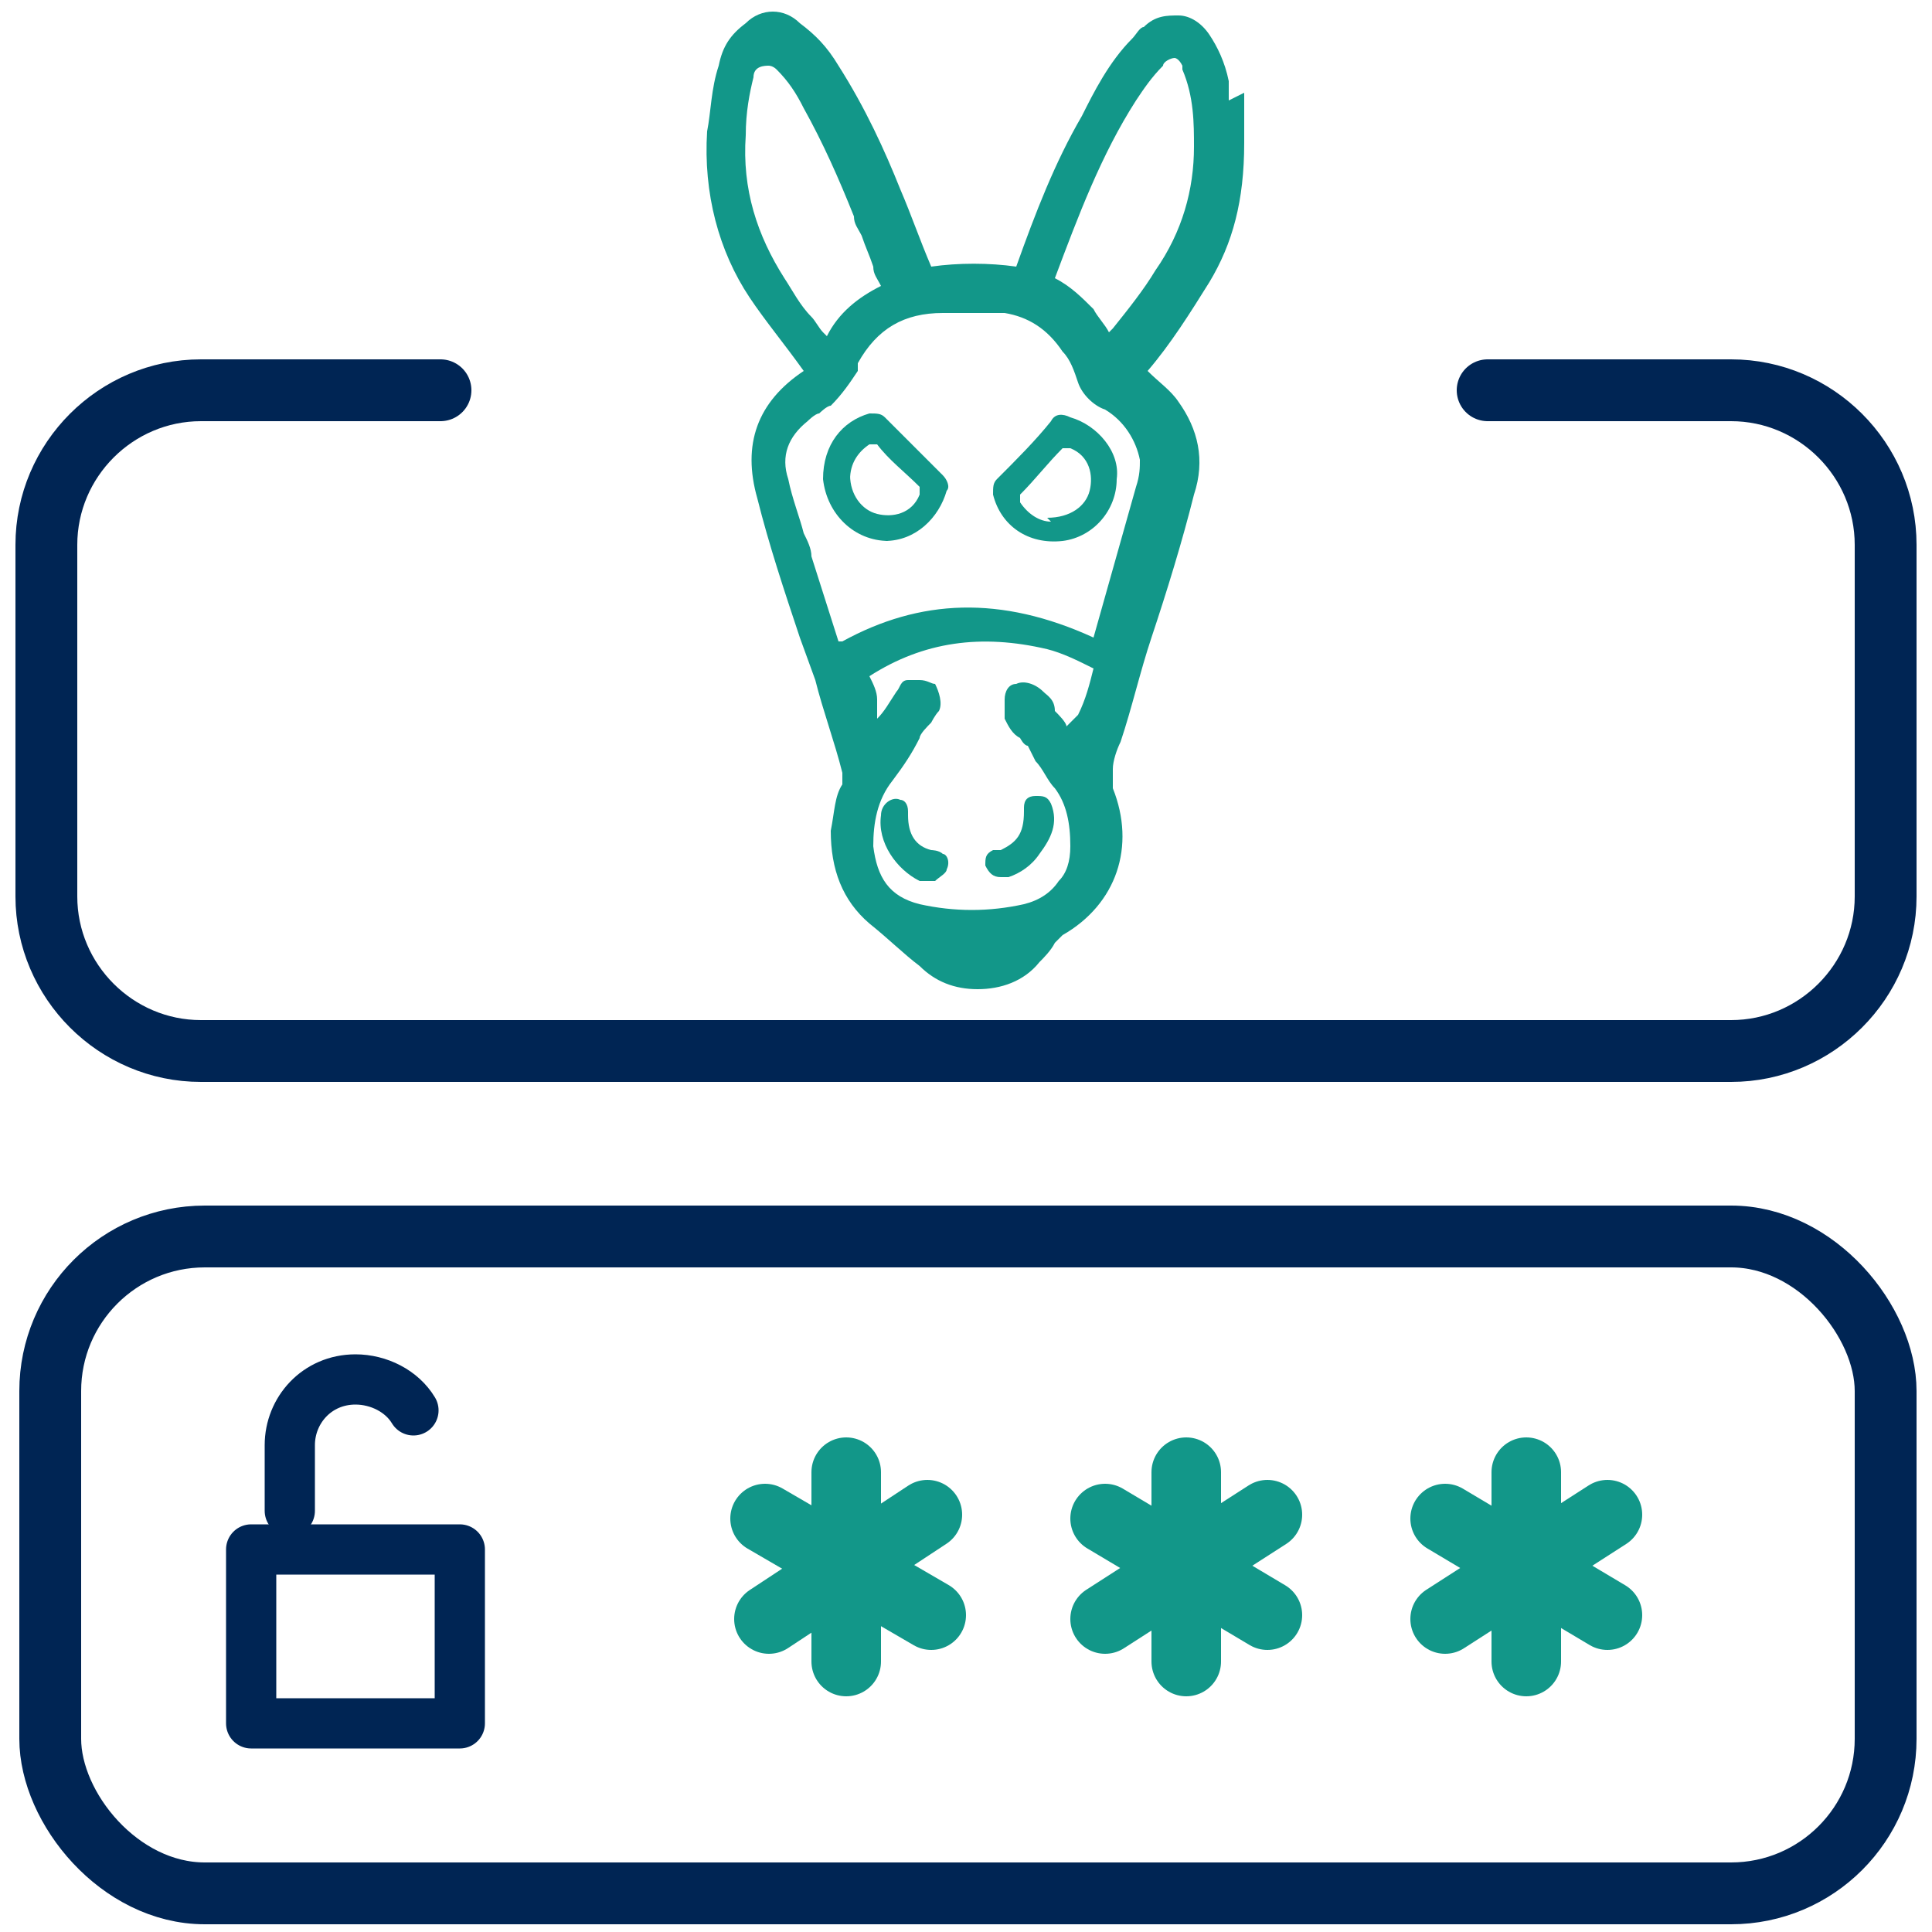 <?xml version="1.0" encoding="UTF-8"?><svg id="a" xmlns="http://www.w3.org/2000/svg" width="50" height="50" viewBox="0 0 50 50"><defs><style>.b{fill:#129789;}.c{stroke:#129789;stroke-miterlimit:10;stroke-width:1.8px;}.c,.d,.e{fill:none;stroke-linecap:round;}.d{stroke-width:1.3px;}.d,.e{stroke:#002554;stroke-linejoin:round;}.e{stroke-width:1.6px;}</style></defs><g><path class="b" d="M31.8,2.6c0-.2,0-.3,0-.5-.1-.5-.3-.9-.5-1.2-.2-.3-.5-.5-.8-.5-.3,0-.6,0-.9,.3-.1,0-.2,.2-.3,.3-.6,.6-1,1.4-1.3,2-.7,1.2-1.2,2.5-1.7,3.9h0c-.7-.1-1.5-.1-2.2,0-.3-.7-.5-1.3-.8-2-.4-1-.9-2.1-1.6-3.2-.3-.5-.6-.8-1-1.1-.4-.4-1-.4-1.4,0-.4,.3-.6,.6-.7,1.1-.2,.6-.2,1.2-.3,1.7-.1,1.6,.3,3.1,1.1,4.3,.4,.6,.9,1.2,1.4,1.9-1.2,.8-1.6,1.9-1.2,3.3,.3,1.2,.7,2.4,1.1,3.6l.4,1.1c.2,.8,.5,1.6,.7,2.4,0,.1,0,.2,0,.3-.2,.3-.2,.7-.3,1.2,0,1,.3,1.8,1,2.4,.5,.4,.9,.8,1.3,1.1,.4,.4,.9,.6,1.5,.6,.6,0,1.2-.2,1.6-.7,.1-.1,.3-.3,.4-.5,0,0,.1-.1,.2-.2,1.4-.8,1.9-2.3,1.3-3.8,0-.2,0-.4,0-.5,0-.2,.1-.5,.2-.7,.3-.9,.5-1.8,.8-2.7,.4-1.2,.8-2.5,1.1-3.7,.3-.9,.1-1.7-.4-2.4-.2-.3-.5-.5-.8-.8,.6-.7,1.1-1.5,1.6-2.3,.6-1,.9-2.1,.9-3.6h0c0-.4,0-.8,0-1.3Zm-10.1,14l-.7-2.2c0-.2-.1-.4-.2-.6-.1-.4-.3-.9-.4-1.4-.2-.6,0-1.1,.5-1.5,0,0,.2-.2,.3-.2,0,0,.2-.2,.3-.2,.3-.3,.5-.6,.7-.9,0,0,0-.1,0-.2,.5-.9,1.2-1.3,2.2-1.3h.2c.5,0,.9,0,1.4,0,.6,.1,1.1,.4,1.5,1,.2,.2,.3,.5,.4,.8,.1,.3,.4,.6,.7,.7,.5,.3,.8,.8,.9,1.3,0,.2,0,.4-.1,.7l-1.1,3.9c-2.4-1.1-4.5-1-6.5,.1Zm-.4-8c-.1-.1-.2-.3-.3-.4-.3-.3-.5-.7-.7-1-.7-1.1-1.1-2.3-1-3.7,0-.6,.1-1.1,.2-1.5,0-.3,.3-.3,.4-.3h0s.1,0,.2,.1c.3,.3,.5,.6,.7,1,.5,.9,.9,1.8,1.3,2.8,0,.2,.1,.3,.2,.5,.1,.3,.2,.5,.3,.8,0,.2,.1,.3,.2,.5-.6,.3-1.1,.7-1.4,1.3Zm7.4,0c-.1-.2-.3-.4-.4-.6-.3-.3-.6-.6-1-.8,.6-1.6,1.2-3.2,2.1-4.6,.2-.3,.4-.6,.7-.9,0-.1,.2-.2,.3-.2,0,0,.1,0,.2,.2,0,0,0,0,0,.1,.3,.7,.3,1.4,.3,2,0,1.1-.3,2.2-1,3.2-.3,.5-.7,1-1.1,1.5Zm-1.1,10.2c0-.1-.2-.3-.3-.4h0c0-.3-.2-.4-.3-.5-.2-.2-.5-.3-.7-.2-.2,0-.3,.2-.3,.4,0,.1,0,.3,0,.5,.1,.2,.2,.4,.4,.5,0,0,.1,.2,.2,.2l.2,.4c.2,.2,.3,.5,.5,.7,.3,.4,.4,.9,.4,1.5,0,.4-.1,.7-.3,.9-.2,.3-.5,.5-.9,.6-.9,.2-1.8,.2-2.7,0-.8-.2-1.1-.7-1.2-1.5,0-.6,.1-1.2,.5-1.7,.3-.4,.5-.7,.7-1.1,0-.1,.2-.3,.3-.4,0,0,.1-.2,.2-.3,.1-.2,0-.5-.1-.7-.1,0-.2-.1-.4-.1s-.2,0-.3,0c-.2,0-.2,.2-.3,.3h0c-.2,.3-.3,.5-.5,.7,0,0,0-.1,0-.2,0-.1,0-.2,0-.3,0-.2-.1-.4-.2-.6,1.4-.9,2.9-1.1,4.6-.7,.4,.1,.8,.3,1.2,.5-.1,.4-.2,.8-.4,1.2h0Z"/><path class="b" d="M28.9,12.4c0,.8-.6,1.5-1.4,1.6-.9,.1-1.6-.4-1.8-1.2,0-.2,0-.3,.1-.4,.5-.5,1-1,1.4-1.5,.1-.2,.3-.2,.5-.1,.7,.2,1.3,.9,1.2,1.6Zm-1.8,1c.6,0,1-.3,1.1-.7,.1-.4,0-.9-.5-1.1,0,0-.1,0-.2,0-.4,.4-.7,.8-1.1,1.2,0,0,0,.1,0,.2,.2,.3,.5,.5,.8,.5Z"/><path class="b" d="M23,14c-.9,0-1.6-.7-1.7-1.6,0-.9,.5-1.5,1.2-1.7,.2,0,.3,0,.4,.1,.5,.5,1,1,1.5,1.5,.1,.1,.2,.3,.1,.4-.2,.7-.8,1.3-1.6,1.3Zm-1-1.7c0,.5,.3,.9,.7,1,.4,.1,.9,0,1.1-.5,0,0,0-.1,0-.2-.4-.4-.8-.7-1.1-1.1,0,0-.1,0-.2,0-.3,.2-.5,.5-.5,.9Z"/><path class="b" d="M26.5,21.1s0,0,0-.2c0-.2,.1-.3,.3-.3,.2,0,.3,0,.4,.2,.2,.5,0,.9-.3,1.3-.2,.3-.5,.5-.8,.6,0,0-.1,0-.2,0-.2,0-.3-.1-.4-.3,0-.2,0-.3,.2-.4,0,0,.1,0,.2,0,.4-.2,.6-.4,.6-1Z"/><path class="b" d="M23.5,21.1c0,.5,.2,.8,.6,.9,0,0,.2,0,.3,.1,.1,0,.2,.2,.1,.4,0,.1-.2,.2-.3,.3-.1,0-.3,0-.4,0-.6-.3-1.1-1-1-1.7,0-.3,.3-.5,.5-.4,.1,0,.2,.1,.2,.3,0,0,0,.2,0,.2Z"/></g><g><g><line class="c" x1="30.7" y1="43" x2="30.7" y2="38.1"/><line class="c" x1="28.6" y1="41.9" x2="32.8" y2="39.2"/><line class="c" x1="28.6" y1="39.3" x2="32.8" y2="41.8"/></g><g><line class="c" x1="21.9" y1="43" x2="21.9" y2="38.1"/><line class="c" x1="19.9" y1="41.9" x2="24" y2="39.2"/><line class="c" x1="19.8" y1="39.3" x2="24.1" y2="41.8"/></g><g><line class="c" x1="39.5" y1="43" x2="39.5" y2="38.1"/><line class="c" x1="37.4" y1="41.9" x2="41.6" y2="39.2"/><line class="c" x1="37.4" y1="39.3" x2="41.6" y2="41.8"/></g><rect class="e" x="1.3" y="32" width="47.5" height="17" rx="4" ry="4"/><path class="e" d="M38.5,10.1h6.3c2.2,0,4,1.8,4,4v9.1c0,2.2-1.8,4-4,4H5.2c-2.2,0-4-1.8-4-4V14.1c0-2.2,1.8-4,4-4h6.2"/><g><path class="d" d="M10.7,36.5c-.3-.5-.9-.8-1.5-.8-1,0-1.7,.8-1.7,1.7v1.7"/><rect class="d" x="6.5" y="40.1" width="5.4" height="4.5"/></g></g></svg>